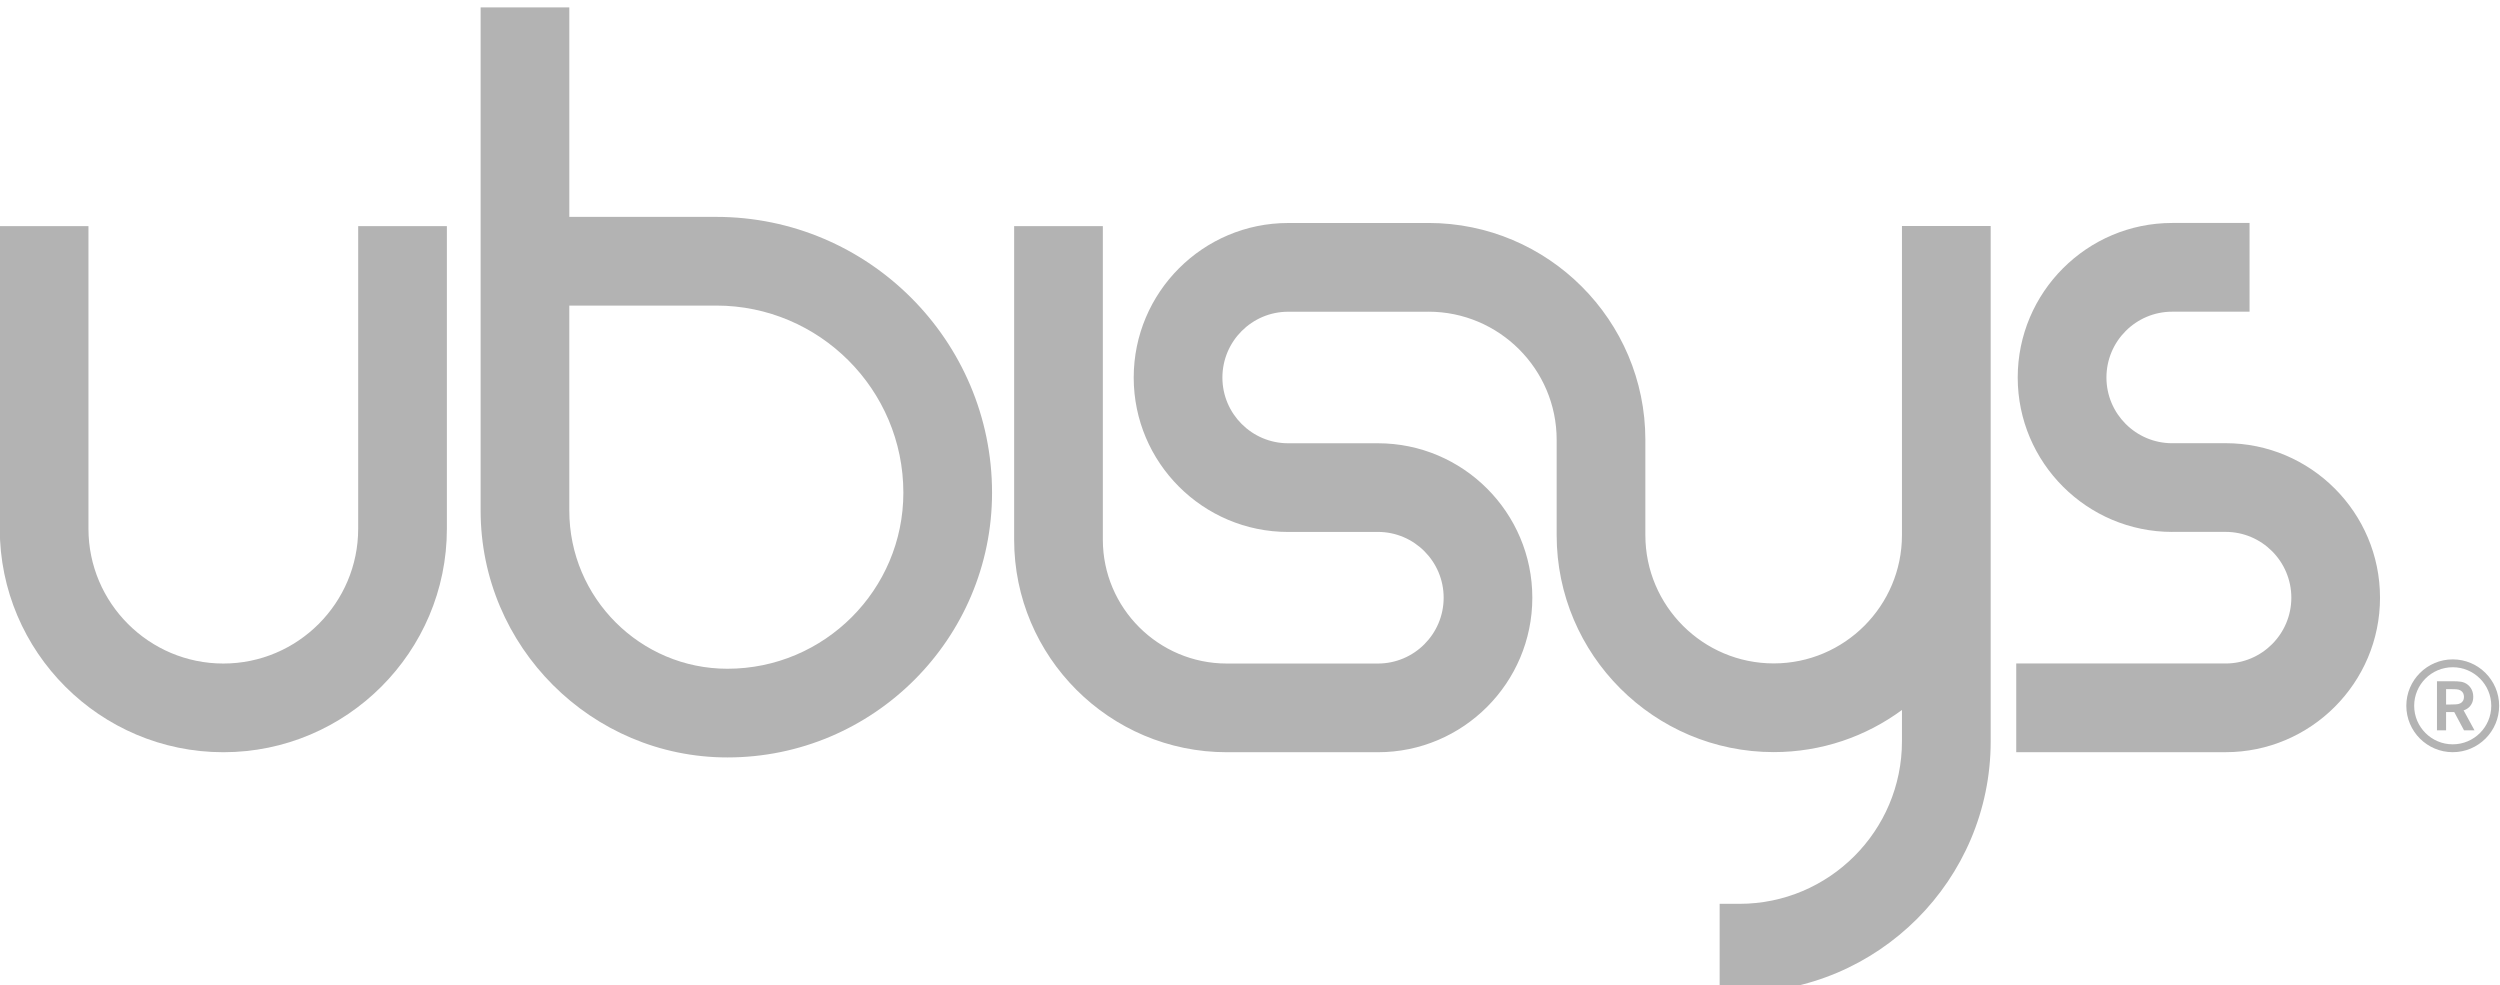 <?xml version="1.0" encoding="UTF-8" standalone="no"?>
<svg
   xmlns:dc="http://purl.org/dc/elements/1.1/"
   xmlns:cc="http://creativecommons.org/ns#"
   xmlns:rdf="http://www.w3.org/1999/02/22-rdf-syntax-ns#"
   xmlns:svg="http://www.w3.org/2000/svg"
   xmlns="http://www.w3.org/2000/svg"
   viewBox="0 0 88.19 34.76"
   height="34.76"
   width="88.19"
   xml:space="preserve"
   id="svg2"
   version="1.1"><defs
     id="defs6" /><g
     style="fill:#b3b3b3"
     transform="matrix(1.333,0,0,-1.333,-30.42,1042.42)"
     id="g10"><g
       style="fill:#b3b3b3"
       transform="scale(0.1)"
       id="g12"><path
         id="path14"
         style="fill:#b3b3b3;fill-opacity:1;fill-rule:nonzero;stroke:none"
         d="m 873.117,7639.82 h 4.141 c 1.73,-0.02 2.89,-0.02 4.031,-0.93 0.801,-0.67 1.43,-1.7 1.43,-3.2 0,-2.49 -1.821,-3.35 -2.551,-3.57 l 2.879,-5.28 h -2.777 l -2.575,4.82 h -2.168 v -4.82 h -2.41 z m 2.41,-2.09 v -4.07 h 0.852 c 0.82,0 1.141,0.02 1.598,0.04 0.531,0.02 2.281,0.11 2.281,2 0,0.28 -0.02,1.24 -1.031,1.75 -0.516,0.26 -1.137,0.28 -2.579,0.28 h -1.121" /><path
         id="path16"
         style="fill:#b3b3b3;fill-opacity:1;fill-rule:nonzero;stroke:none"
         d="m 865.008,7633.33 c 0,-6.77 5.508,-12.28 12.281,-12.28 6.77,0 12.281,5.51 12.281,12.28 0,6.77 -5.511,12.28 -12.281,12.28 -6.773,0 -12.281,-5.51 -12.281,-12.28 z m 2.078,0 c 0,5.62 4.57,10.2 10.203,10.2 5.617,0 10.199,-4.58 10.199,-10.2 0,-5.62 -4.582,-10.2 -10.199,-10.2 -5.633,0 -10.203,4.58 -10.203,10.2" /><path
         id="path18"
         style="fill:#b3b3b3;fill-opacity:1;fill-rule:nonzero;stroke:none"
         d="m 322.996,7760.27 v -80.08 c 0,-19.67 -16.008,-35.68 -35.68,-35.68 -19.675,0 -35.699,16.01 -35.699,35.68 v 80.08 h -23.469 v -80.08 c 0,-32.61 26.551,-59.15 59.168,-59.15 32.61,0 59.153,26.54 59.153,59.15 v 80.08 h -23.473" /><path
         id="path20"
         style="fill:#b3b3b3;fill-opacity:1;fill-rule:nonzero;stroke:none"
         d="m 803.047,7702.81 c -9.598,0 -17.399,7.8 -17.399,17.39 0,9.61 7.801,17.42 17.399,17.42 h 20.473 v 23.48 h -20.473 c -22.539,0 -40.879,-18.35 -40.879,-40.9 0,-22.53 18.34,-40.86 40.879,-40.86 v 0.01 h 14.129 c 9.59,0 17.402,-7.81 17.402,-17.42 0,-9.6 -7.812,-17.41 -17.402,-17.41 h -55.399 v -23.47 h 55.399 c 22.531,0 40.871,18.34 40.871,40.88 0,22.55 -18.34,40.89 -40.871,40.89 l -14.129,-0.01" /><path
         id="path22"
         style="fill:#b3b3b3;fill-opacity:1;fill-rule:nonzero;stroke:none"
         d="m 417.746,7762.71 h -38.879 v 55.44 h -23.469 v -133.18 c 0,-36.01 29.301,-65.31 65.309,-65.31 38.621,0 70.031,31.42 70.031,70.05 0,40.25 -32.742,73 -72.992,73 z m 2.961,-119.58 c -23.07,0 -41.84,18.77 -41.84,41.84 v 54.27 h 38.879 c 27.301,0 49.524,-22.22 49.524,-49.53 0,-25.68 -20.891,-46.58 -46.563,-46.58" /><path
         id="path24"
         style="fill:#b3b3b3;fill-opacity:1;fill-rule:nonzero;stroke:none"
         d="m 606.219,7737.62 c 18.711,0 33.937,-15.21 33.937,-33.91 v -25.22 c 0,-31.66 25.77,-57.42 57.442,-57.42 12.691,0 24.429,4.14 33.937,11.15 v -8.3 c 0,-23.71 -19.289,-43 -42.996,-43 h -5.25 v -23.47 h 5.25 c 36.66,0 66.477,29.81 66.477,66.47 v 136.38 h -23.481 v -81.81 c 0,-18.72 -15.219,-33.95 -33.937,-33.95 -18.731,0 -33.969,15.23 -33.969,33.95 v 25.22 c 0,31.64 -25.75,57.39 -57.41,57.39 v -0.03 0.02 h -37.121 c -22.543,0 -40.871,-18.35 -40.871,-40.9 0,-22.53 18.328,-40.86 40.871,-40.86 v 0.01 h 23.761 c 9.586,0 17.391,-7.81 17.391,-17.41 0,-9.61 -7.805,-17.42 -17.391,-17.42 h -40 c -18.082,0 -32.8,14.71 -32.8,32.78 v 82.98 h -23.473 v -82.98 c 0,-31.02 25.254,-56.25 56.273,-56.25 h 40 c 22.528,0 40.856,18.34 40.856,40.89 0,22.54 -18.328,40.87 -40.856,40.87 h -23.761 c -9.59,0 -17.399,7.8 -17.399,17.39 0,9.61 7.809,17.42 17.399,17.42 h 37.121 v -0.01 0.02" /></g></g></svg>